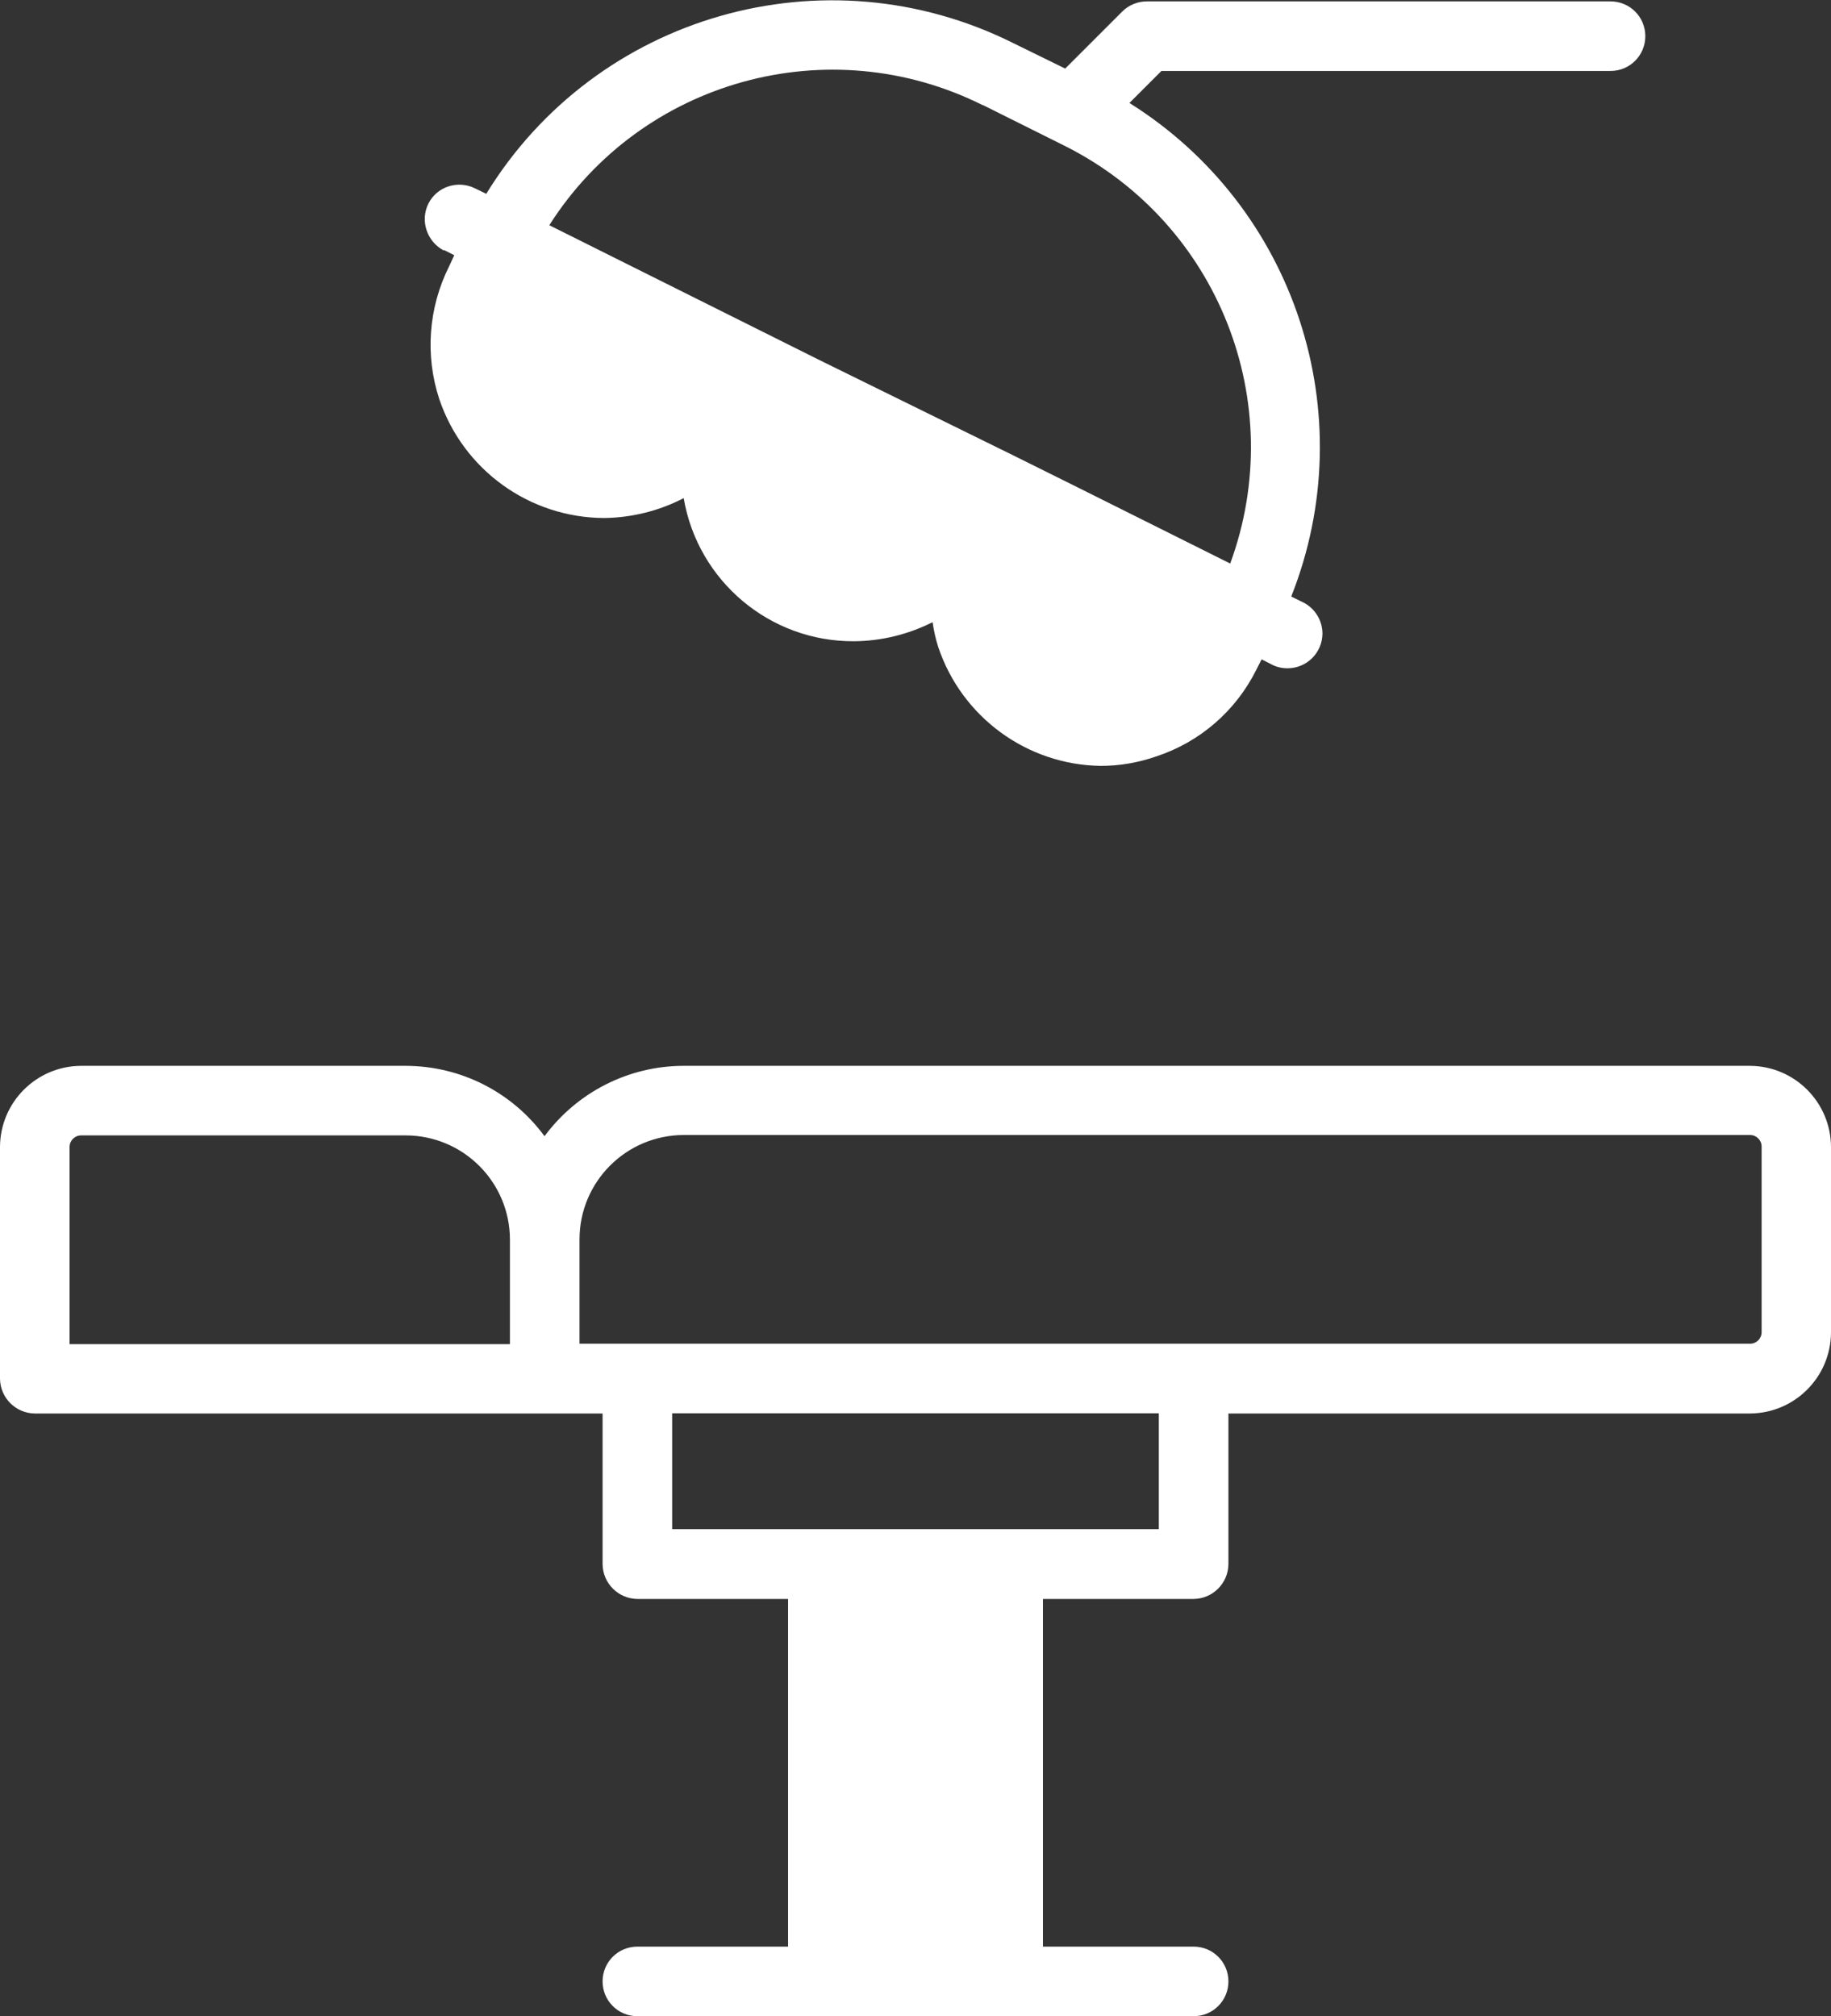 <?xml version="1.0" encoding="UTF-8"?>
<svg id="Livello_2" data-name="Livello 2" xmlns="http://www.w3.org/2000/svg" viewBox="0 0 92.1 101.42">
  <rect x="0" y="0" width="92.1" height="101.42" fill="#333333" stroke="none"/>
  <defs>
    <style>
      .cls-1 {
        fill: white;
      }
    </style>
  </defs>
  <g id="Livello_1-2" data-name="Livello 1">
    <g>
      <path class="cls-1" d="M88.02,53.62h-53.63c-2.76,0-5.36,1.32-7,3.54-1.64-2.23-4.23-3.54-7-3.54H4.08c-2.25.01-4.07,1.83-4.08,4.08v11.66c.01.96.79,1.74,1.75,1.75h28.56v7.58c.01.96.79,1.74,1.75,1.75h7.58v17.49h-7.58c-.97,0-1.75.78-1.75,1.75s.78,1.75,1.75,1.75h27.98c.97,0,1.75-.78,1.75-1.75s-.78-1.75-1.75-1.75h-7.58v-17.49h7.58c.96-.01,1.74-.79,1.75-1.75v-7.58h26.23c2.25-.01,4.07-1.83,4.08-4.08v-9.33c-.01-2.25-1.83-4.07-4.08-4.08ZM3.5,57.7c0-.32.26-.58.58-.58h16.32c2.9,0,5.25,2.35,5.25,5.25v5.25H3.5v-9.91ZM58.29,76.93h-24.48v-5.83h24.48v5.83ZM88.61,67.02c0,.32-.26.58-.58.58H29.15v-5.25c0-2.9,2.35-5.25,5.25-5.25h53.63c.32,0,.58.26.58.58v9.33Z"/>
      <path class="cls-1" d="M22.34,12.58l.51.26-.26.56c-1.04,2.08-1.22,4.48-.49,6.69,1.21,3.56,4.54,5.96,8.3,5.97,1.39-.02,2.76-.36,3.99-1,.71,4.17,4.33,7.22,8.56,7.2,1.38-.01,2.73-.34,3.96-.96.06.42.15.83.28,1.24,1.18,3.53,4.46,5.94,8.18,5.99.94,0,1.88-.16,2.77-.47,2.21-.72,4.03-2.3,5.06-4.38l.26-.51.51.26c.24.13.52.19.79.19.97,0,1.75-.78,1.76-1.74,0-.66-.37-1.27-.96-1.57l-.61-.3c3.63-9.16.21-19.6-8.14-24.83l1.61-1.61h22.59c.97,0,1.75-.78,1.75-1.75s-.78-1.75-1.75-1.75h-23.32c-.46,0-.91.18-1.24.51l-2.87,2.87-2.61-1.28c-9.47-4.73-20.98-1.44-26.51,7.58l-.58-.28c-.86-.42-1.9-.08-2.33.77-.43.86-.08,1.91.77,2.36ZM49.43,5.28l4.17,2.08c7.69,3.88,11.25,12.9,8.28,20.99l-7.51-3.75-3.38-1.68-9.86-4.85-13.5-6.74c4.64-7.3,14.06-9.91,21.8-6.04Z"/>
    </g>
  </g>
</svg>